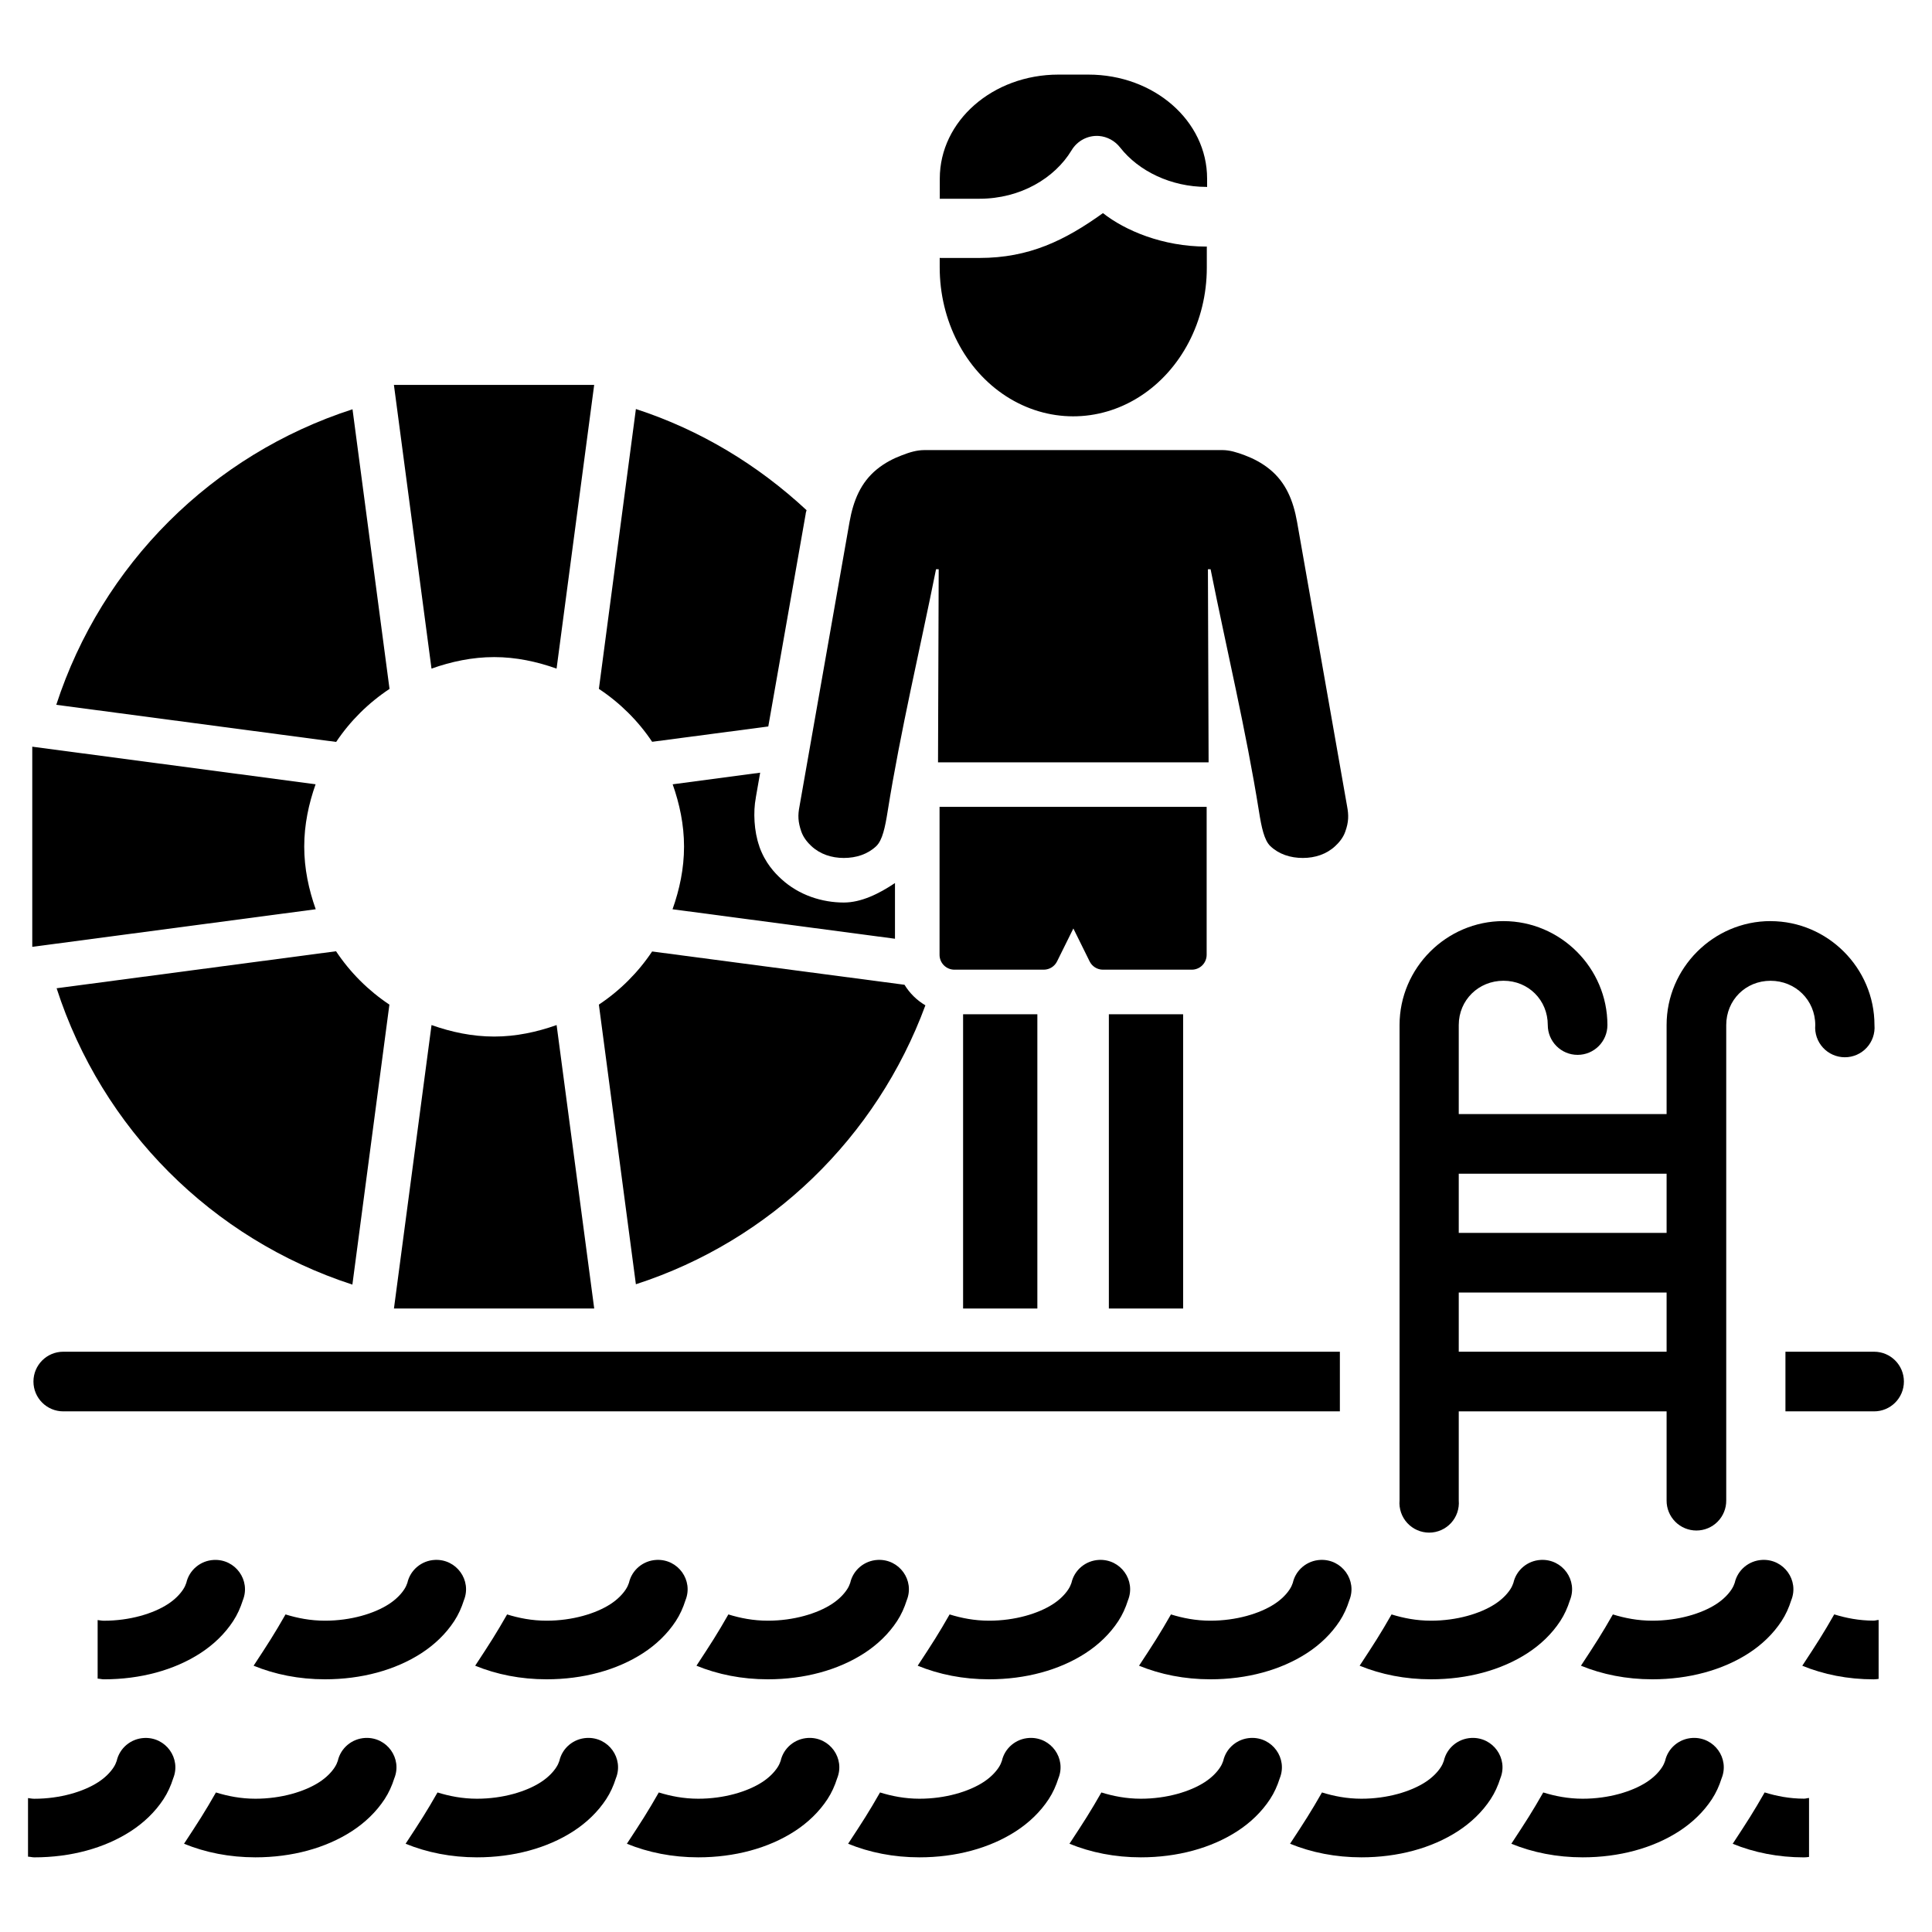 <?xml version="1.0" encoding="UTF-8"?>
<!-- Uploaded to: ICON Repo, www.svgrepo.com, Generator: ICON Repo Mixer Tools -->
<svg fill="#000000" width="800px" height="800px" version="1.1" viewBox="144 144 512 512" xmlns="http://www.w3.org/2000/svg">
 <g>
  <path d="m312.52 252.39-9.809 74.168c5.582 3.703 10.395 8.461 14.113 14.023l30.781-4.059 9.902-56.273c0-0.355 0.18-0.703 0.238-1.047-12.824-11.93-28.117-21.246-45.234-26.812z"/>
  <path d="m345.45 348.77-23.184 3.078c1.832 5.195 3.012 10.699 3.012 16.512 0 5.844-1.195 11.379-3.047 16.605l58.949 7.812v-14.762c-4.277 2.875-8.984 5.164-13.562 5.164-5.676 0-11.875-1.891-16.605-6.273-1.727-1.594-4.231-4.199-5.785-8.578v-0.059c-1.406-3.945-1.648-9.133-0.93-12.852 0.004-0.016-0.004-0.047 0-0.059z"/>
  <path d="m237.42 252.46c-37.207 12.02-66.398 41.145-78.508 78.32l74.172 9.84c3.731-5.574 8.547-10.344 14.145-14.051z"/>
  <path d="m152.55 341.88v53.043l75.121-9.965c-1.852-5.223-3.047-10.766-3.047-16.605 0-5.812 1.18-11.316 3.012-16.512z"/>
  <path d="m248.39 246 9.961 75.184c5.223-1.84 10.766-3.047 16.605-3.047 5.832 0 11.328 1.207 16.543 3.047l9.965-75.184z"/>
  <path d="m316.82 396.15c-3.727 5.582-8.527 10.363-14.113 14.082l9.809 74.109c35.676-11.551 63.801-38.91 76.723-73.922-2.285-1.344-4.152-3.184-5.535-5.445z"/>
  <path d="m233.05 396.09-74.047 9.809c12.023 37.23 41.176 66.438 78.383 78.535l9.809-74.199c-5.606-3.731-10.414-8.539-14.145-14.145z"/>
  <path d="m258.36 415.65-9.961 75.121h53.074l-9.965-75.121c-5.219 1.84-10.715 3.047-16.543 3.047-5.836 0-11.379-1.195-16.605-3.047z"/>
  <path d="m424.51 163.77c-17.426 0-31.457 12.285-31.457 27.551v5.379c0 0.004 0.18-0.031 0.18-0.031h10.332c10.898 0 19.949-5.481 24.383-12.793 1.512-2.559 4.32-4.051 7.289-3.844 2.203 0.18 4.242 1.305 5.598 3.047 4.945 6.312 13.531 10.441 22.879 10.453l0.18 0.031v-2.242c0-15.266-14.031-27.551-31.457-27.551z"/>
  <path d="m436.32 200.46c-10.078 7.242-19.566 11.902-32.777 11.902h-10.332c0 0.004-0.18-0.031-0.18-0.031v2.523c0 14.078 6.672 27.102 17.617 34.164 10.949 7.062 24.457 7.09 35.426 0.059 10.965-7.027 17.742-20.023 17.742-34.102v-5.66l-0.18 0.031c-11.48-0.016-21.469-4.231-27.367-8.887z"/>
  <path d="m388.91 263.28c-1.922 0.012-3.762 0.535-5.938 1.387-2.172 0.82-4.488 1.98-6.609 3.719-4.25 3.469-6.219 8.258-7.227 13.93l-13.254 75.336c-0.477 2.391-0.418 4.164 0.477 6.734 0.594 1.684 1.742 2.981 2.676 3.844 2.289 2.129 5.32 3.137 8.578 3.137 3.301 0 6.336-0.98 8.609-3.137 1.625-1.547 2.352-5.012 3.012-9.195 3.434-21.5 8.543-42.797 12.824-64.176h0.707l-0.18 51.137v0.031h71.707v-0.031l-0.18-51.137h0.707c4.277 21.379 9.391 42.676 12.824 64.176 0.66 4.184 1.387 7.648 3.012 9.195 2.273 2.152 5.309 3.137 8.609 3.137 3.262 0 6.285-1.004 8.578-3.137 0.93-0.863 2.094-2.16 2.672-3.844 0.918-2.57 0.93-4.344 0.477-6.734l-13.254-75.34c-1.004-5.672-2.977-10.461-7.227-13.93-2.125-1.738-4.438-2.898-6.609-3.719-2.172-0.82-4.012-1.375-5.934-1.387h-79.059z"/>
  <path d="m392.99 357.83v39.176c-0.008 1.055 0.406 2.07 1.152 2.816 0.746 0.746 1.762 1.16 2.816 1.152h23.707c1.484-0.023 2.828-0.879 3.477-2.215l4.309-8.703 4.301 8.703c0.652 1.344 2.012 2.203 3.504 2.215h23.586c1.047 0 2.055-0.422 2.793-1.164 0.738-0.746 1.148-1.754 1.141-2.805v-39.176z"/>
  <path d="m437.86 412.79v77.98h19.68v-77.98z"/>
  <path d="m418.91 412.79v77.98h-19.68v-77.98z"/>
  <path d="m259.24 557.39c-3.535 0.18-6.516 2.664-7.285 6.09-0.18 0.535-0.418 1.09-0.832 1.719-0.805 1.227-2.117 2.641-4.059 3.902-3.879 2.516-10.074 4.398-16.945 4.398-3.867 0-7.336-0.695-10.453-1.66-2.926 5.125-4.562 7.664-8.457 13.59 5.648 2.316 12.059 3.602 18.91 3.602 9.656 0 18.609-2.422 25.555-6.918 3.469-2.25 6.477-5.113 8.703-8.516 1.102-1.691 1.922-3.504 2.555-5.504 2.141-5.277-1.953-10.984-7.688-10.703z"/>
  <path d="m317.96 557.39c-3.535 0.18-6.516 2.664-7.285 6.09-0.18 0.535-0.418 1.09-0.832 1.719-0.805 1.227-2.117 2.641-4.059 3.902-3.879 2.516-10.074 4.398-16.945 4.398-3.867 0-7.336-0.695-10.453-1.66-2.926 5.125-4.562 7.664-8.457 13.59 5.648 2.316 12.059 3.602 18.91 3.602 9.656 0 18.609-2.422 25.555-6.918 3.469-2.25 6.477-5.113 8.703-8.516 1.102-1.691 1.922-3.504 2.555-5.504 2.141-5.277-1.953-10.984-7.688-10.703z"/>
  <path d="m376.6 557.39c-3.535 0.18-6.516 2.664-7.285 6.09-0.18 0.535-0.418 1.09-0.832 1.719-0.805 1.227-2.117 2.641-4.059 3.902-3.879 2.516-10.074 4.398-16.945 4.398-3.867 0-7.336-0.695-10.453-1.66-2.926 5.125-4.562 7.664-8.457 13.59 5.648 2.316 12.059 3.602 18.91 3.602 9.656 0 18.609-2.422 25.555-6.918 3.469-2.25 6.477-5.113 8.703-8.516 1.102-1.691 1.922-3.504 2.555-5.504 2.141-5.277-1.953-10.984-7.688-10.703z"/>
  <path d="m435.23 557.39c-3.535 0.18-6.516 2.664-7.285 6.09-0.18 0.535-0.418 1.09-0.832 1.719-0.805 1.227-2.117 2.641-4.059 3.902-3.879 2.516-10.074 4.398-16.945 4.398-3.867 0-7.336-0.695-10.453-1.66-2.926 5.125-4.562 7.664-8.457 13.59 5.648 2.316 12.059 3.602 18.91 3.602 9.656 0 18.609-2.422 25.555-6.918 3.469-2.25 6.477-5.113 8.703-8.516 1.102-1.691 1.922-3.504 2.555-5.504 2.141-5.277-1.953-10.984-7.688-10.703z"/>
  <path d="m493.89 557.39c-3.535 0.18-6.516 2.664-7.285 6.09-0.18 0.535-0.418 1.09-0.832 1.719-0.805 1.227-2.117 2.641-4.059 3.902-3.879 2.516-10.074 4.398-16.945 4.398-3.867 0-7.336-0.695-10.453-1.66-2.926 5.125-4.562 7.664-8.457 13.59 5.648 2.316 12.059 3.602 18.91 3.602 9.656 0 18.609-2.422 25.555-6.918 3.469-2.25 6.477-5.113 8.703-8.516 1.102-1.691 1.922-3.504 2.555-5.504 2.141-5.277-1.953-10.984-7.688-10.703z"/>
  <path d="m552.35 557.39c-3.535 0.18-6.516 2.664-7.285 6.09-0.18 0.535-0.418 1.09-0.832 1.719-0.805 1.227-2.117 2.641-4.059 3.902-3.879 2.516-10.074 4.398-16.945 4.398-3.867 0-7.336-0.695-10.453-1.66-2.926 5.125-4.562 7.664-8.457 13.59 5.648 2.316 12.059 3.602 18.91 3.602 9.656 0 18.609-2.422 25.555-6.918 3.469-2.25 6.477-5.113 8.703-8.516 1.102-1.691 1.922-3.504 2.555-5.504 2.141-5.277-1.953-10.984-7.688-10.703z"/>
  <path d="m611 557.39c-3.535 0.18-6.516 2.664-7.285 6.09-0.18 0.535-0.418 1.09-0.832 1.719-0.805 1.227-2.117 2.641-4.059 3.902-3.879 2.516-10.074 4.398-16.945 4.398-3.867 0-7.336-0.695-10.453-1.66-2.926 5.125-4.562 7.664-8.457 13.59 5.648 2.316 12.059 3.602 18.91 3.602 9.656 0 18.609-2.422 25.555-6.918 3.469-2.25 6.477-5.113 8.703-8.516 1.102-1.691 1.922-3.504 2.555-5.504 2.141-5.277-1.953-10.984-7.688-10.703z"/>
  <path d="m200.66 557.4c-3.535 0.18-6.516 2.664-7.289 6.09-0.18 0.535-0.418 1.09-0.832 1.719-0.805 1.227-2.117 2.641-4.059 3.902-3.879 2.516-10.074 4.398-16.945 4.398-0.594 0-1.102-0.117-1.66-0.18v15.527c0.594 0.016 1.09 0.18 1.66 0.18 9.656 0 18.609-2.422 25.555-6.918 3.469-2.25 6.481-5.113 8.703-8.516 1.102-1.691 1.922-3.504 2.555-5.504 2.141-5.277-1.953-10.984-7.688-10.699z"/>
  <path d="m630.08 571.85c-2.926 5.125-4.562 7.664-8.457 13.59 5.648 2.316 12.059 3.602 18.91 3.602 0.477 0 0.879-0.059 1.32-0.117v-15.621c-0.477 0.016-0.852 0.18-1.32 0.18-3.867 0-7.34-0.695-10.457-1.66z"/>
  <path d="m240.8 604.57c-3.535 0.18-6.516 2.664-7.285 6.09-0.18 0.535-0.418 1.09-0.832 1.719-0.805 1.227-2.117 2.641-4.059 3.902-3.879 2.516-10.074 4.398-16.945 4.398-3.867 0-7.336-0.695-10.453-1.66-2.926 5.125-4.562 7.664-8.457 13.59 5.648 2.316 12.059 3.602 18.91 3.602 9.656 0 18.609-2.422 25.555-6.918 3.469-2.25 6.477-5.113 8.703-8.516 1.102-1.691 1.922-3.504 2.555-5.504 2.141-5.277-1.953-10.984-7.688-10.703z"/>
  <path d="m299.52 604.57c-3.535 0.18-6.516 2.664-7.285 6.09-0.18 0.535-0.418 1.09-0.832 1.719-0.805 1.227-2.117 2.641-4.059 3.902-3.879 2.516-10.074 4.398-16.945 4.398-3.867 0-7.336-0.695-10.453-1.66-2.926 5.125-4.562 7.664-8.457 13.59 5.648 2.316 12.059 3.602 18.91 3.602 9.656 0 18.609-2.422 25.555-6.918 3.469-2.25 6.477-5.113 8.703-8.516 1.102-1.691 1.922-3.504 2.555-5.504 2.141-5.277-1.953-10.984-7.688-10.703z"/>
  <path d="m358.16 604.57c-3.535 0.18-6.516 2.664-7.285 6.09-0.18 0.535-0.418 1.09-0.832 1.719-0.805 1.227-2.117 2.641-4.059 3.902-3.879 2.516-10.074 4.398-16.945 4.398-3.867 0-7.336-0.695-10.453-1.66-2.926 5.125-4.562 7.664-8.457 13.59 5.648 2.316 12.059 3.602 18.91 3.602 9.656 0 18.609-2.422 25.555-6.918 3.469-2.25 6.477-5.113 8.703-8.516 1.102-1.691 1.922-3.504 2.555-5.504 2.141-5.277-1.953-10.984-7.688-10.703z"/>
  <path d="m416.79 604.57c-3.535 0.18-6.516 2.664-7.285 6.09-0.18 0.535-0.418 1.09-0.832 1.719-0.805 1.227-2.117 2.641-4.059 3.902-3.879 2.516-10.074 4.398-16.945 4.398-3.867 0-7.336-0.695-10.453-1.66-2.926 5.125-4.562 7.664-8.457 13.59 5.648 2.316 12.059 3.602 18.91 3.602 9.656 0 18.609-2.422 25.555-6.918 3.469-2.25 6.477-5.113 8.703-8.516 1.102-1.691 1.922-3.504 2.555-5.504 2.141-5.277-1.953-10.984-7.688-10.703z"/>
  <path d="m475.45 604.57c-3.535 0.18-6.516 2.664-7.285 6.09-0.18 0.535-0.418 1.09-0.832 1.719-0.805 1.227-2.117 2.641-4.059 3.902-3.879 2.516-10.074 4.398-16.945 4.398-3.867 0-7.336-0.695-10.453-1.66-2.926 5.125-4.562 7.664-8.457 13.59 5.648 2.316 12.059 3.602 18.91 3.602 9.656 0 18.609-2.422 25.555-6.918 3.469-2.25 6.477-5.113 8.703-8.516 1.102-1.691 1.922-3.504 2.555-5.504 2.141-5.277-1.953-10.984-7.688-10.703z"/>
  <path d="m533.91 604.57c-3.535 0.18-6.516 2.664-7.285 6.09-0.18 0.535-0.418 1.09-0.832 1.719-0.805 1.227-2.117 2.641-4.059 3.902-3.879 2.516-10.074 4.398-16.945 4.398-3.867 0-7.336-0.695-10.453-1.66-2.926 5.125-4.562 7.664-8.457 13.59 5.648 2.316 12.059 3.602 18.91 3.602 9.656 0 18.609-2.422 25.555-6.918 3.469-2.25 6.477-5.113 8.703-8.516 1.102-1.691 1.922-3.504 2.555-5.504 2.141-5.277-1.953-10.984-7.688-10.703z"/>
  <path d="m592.55 604.57c-3.535 0.18-6.516 2.664-7.285 6.09-0.18 0.535-0.418 1.09-0.832 1.719-0.805 1.227-2.117 2.641-4.059 3.902-3.879 2.516-10.074 4.398-16.945 4.398-3.867 0-7.336-0.695-10.453-1.66-2.926 5.125-4.562 7.664-8.457 13.59 5.648 2.316 12.059 3.602 18.91 3.602 9.656 0 18.609-2.422 25.555-6.918 3.469-2.25 6.477-5.113 8.703-8.516 1.102-1.691 1.922-3.504 2.555-5.504 2.141-5.277-1.953-10.984-7.688-10.703z"/>
  <path d="m182.21 604.58c-3.535 0.18-6.516 2.664-7.289 6.09-0.18 0.535-0.418 1.09-0.832 1.719-0.805 1.227-2.117 2.641-4.059 3.902-3.879 2.516-10.074 4.398-16.945 4.398-0.594 0-1.102-0.117-1.66-0.18v15.527c0.594 0.016 1.09 0.18 1.66 0.18 9.656 0 18.609-2.422 25.555-6.918 3.469-2.25 6.481-5.113 8.703-8.516 1.102-1.691 1.922-3.504 2.555-5.504 2.141-5.277-1.953-10.984-7.688-10.699z"/>
  <path d="m611.64 619.03c-2.926 5.125-4.562 7.664-8.457 13.59 5.648 2.316 12.059 3.602 18.91 3.602 0.477 0 0.879-0.059 1.32-0.117v-15.621c-0.477 0.016-0.852 0.18-1.32 0.18-3.867 0-7.34-0.695-10.457-1.66z"/>
  <path d="m542.44 388.1c-15.125 0-27.543 12.422-27.543 27.543v125.98l-0.004 0.004c-0.184 2.195 0.559 4.367 2.051 5.988 1.492 1.621 3.594 2.547 5.797 2.547s4.305-0.926 5.797-2.547c1.488-1.621 2.234-3.793 2.047-5.988v-125.98c0-6.613 5.242-11.738 11.855-11.738s11.738 5.125 11.738 11.738c0 4.363 3.539 7.902 7.902 7.902 4.367 0 7.902-3.539 7.902-7.902 0-15.125-12.422-27.543-27.543-27.543z"/>
  <path d="m613.21 388.1c-15.125 0-27.543 12.422-27.543 27.543v125.99c-0.02 2.106 0.805 4.133 2.289 5.633 1.484 1.496 3.504 2.336 5.613 2.336s4.129-0.84 5.613-2.336c1.484-1.5 2.309-3.527 2.289-5.633v-125.98c0-6.613 5.125-11.738 11.738-11.738 6.613 0 11.855 5.125 11.855 11.738-0.184 2.195 0.559 4.367 2.051 5.988 1.488 1.621 3.59 2.543 5.793 2.543 2.203 0 4.305-0.922 5.797-2.543 1.488-1.621 2.234-3.793 2.051-5.988 0-15.125-12.422-27.543-27.543-27.543z"/>
  <path d="m522.68 439.24v15.805h70.895v-15.805z"/>
  <path d="m522.68 470.73v15.805h70.895v-15.805z"/>
  <path d="m160.77 502.22c-4.367 0-7.906 3.535-7.906 7.902 0 4.363 3.539 7.902 7.906 7.902h338.31v-15.805z"/>
  <path d="m518.78 502.22v15.805h78.723v-15.805z"/>
  <path d="m617.16 502.22v15.805h23.492c4.367 0 7.902-3.539 7.902-7.902 0-4.367-3.535-7.902-7.902-7.902z"/>
 </g>
</svg>